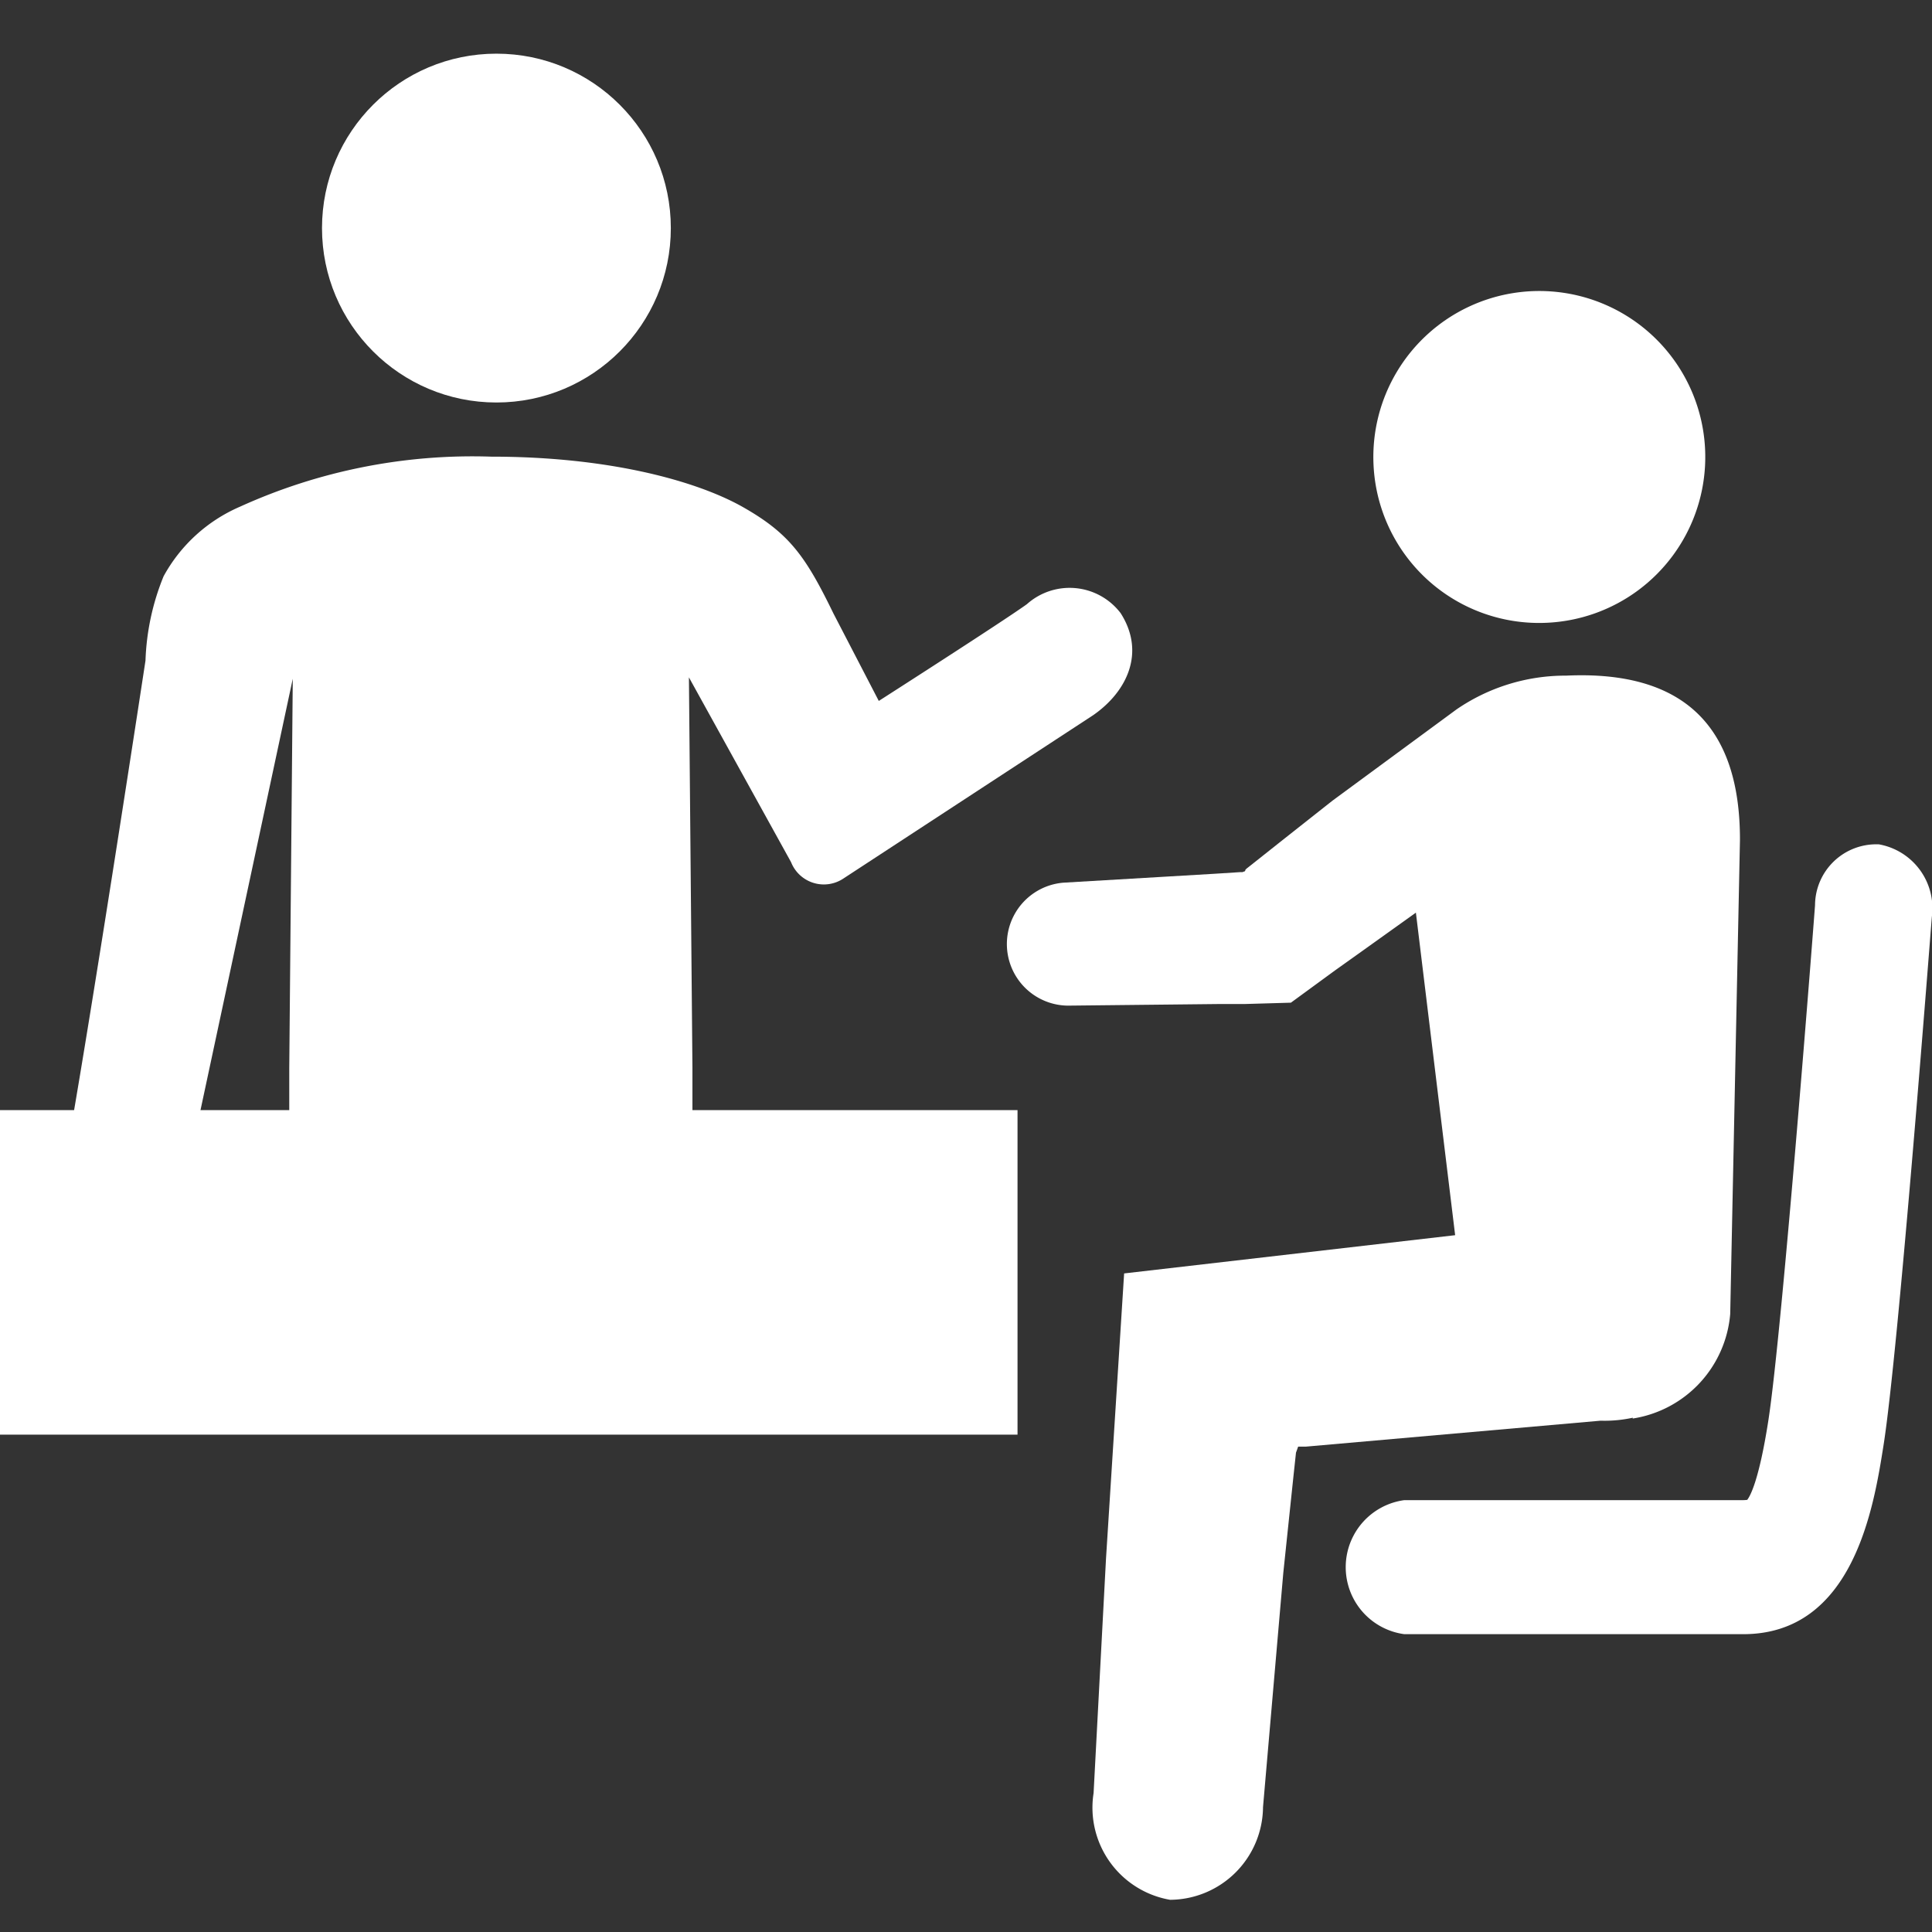 <svg xmlns="http://www.w3.org/2000/svg" width="72" height="72" viewBox="0 0 72 72"><rect x="0" y="0" width="72" height="72" fill="#333333" stroke="none"/><g transform="translate(-3326 -8644)"><rect width="72" height="72" transform="translate(3326 8644)" fill="#fff" opacity="0"/><path d="M16.074,23.867l-.131,14.551V41H30.968V38.419l-.131-14.551,3.807,6.888a1.314,1.314,0,0,0,1.964.6l9.3-6.082c1.259-.876,1.954-2.336,1.017-3.8a2.389,2.389,0,0,0-3.494-.332c-.926.665-5.518,3.605-5.518,3.605l-1.692-3.263c-1.047-2.155-1.652-2.991-3.4-3.978-1.672-.937-4.894-1.863-9.355-1.863a20.937,20.937,0,0,0-9.355,1.863A5.914,5.914,0,0,0,11.26,20.1a9.116,9.116,0,0,0-.675,3.142S8.775,35.136,7.752,41H12.42l3.664-17.129Z" transform="translate(3320.837 8645.375)" fill="#fff"/><path d="M63.605,21.876A6.185,6.185,0,1,0,57.13,16,6.176,6.176,0,0,0,63.605,21.876Z" transform="translate(3320.058 8645.332)" fill="#fff"/><path d="M66.882,51.433a4.308,4.308,0,0,0,3.635-3.9h0l.363-17.653c.01-4.27-2.125-6.334-6.475-6.133a7.166,7.166,0,0,0-4.088,1.259h0l-4.622,3.4-1.964,1.551-.977.775-.242.191-.06.05h0V31l-.04.05h-.04l-.02.02h-.1l-.937.06-1.883.111-3.766.222a2.295,2.295,0,0,0,.161,4.582l3.766-.04,1.883-.02h.947l1.722-.05,1.641-1.2,1.017-.725,2-1.43L60.266,44.6,47.93,46.025l-.443,6.969-.232,3.655-.463,8.741a3.486,3.486,0,0,0,2.85,3.978,3.484,3.484,0,0,0,3.464-3.454l.755-8.721.383-3.645.091-.846.03-.081.05-.141H54.7l10.987-.967a4.878,4.878,0,0,0,1.2-.111Z" transform="translate(3319.963 8645.432)" fill="#fff"/><path d="M75.95,29.99a2.282,2.282,0,0,0-2.36,2.266c-.009.161-1.215,15.871-1.744,19.234-.352,2.256-.687,2.81-.784,2.93-.026,0-.07.01-.15.01H58.284a2.52,2.52,0,0,0,0,4.995H70.913c4.121,0,4.87-4.763,5.231-7.049.564-3.585,1.744-19.033,1.8-19.687a2.419,2.419,0,0,0-1.981-2.7Z" transform="translate(3320.051 8645.476)" fill="#fff"/><rect width="37.92" height="12.094" transform="translate(3326 8685.371)" fill="#fff"/><circle cx="6.5" cy="6.5" r="6.5" transform="translate(3338 8646)" fill="#fff"/></g></svg>